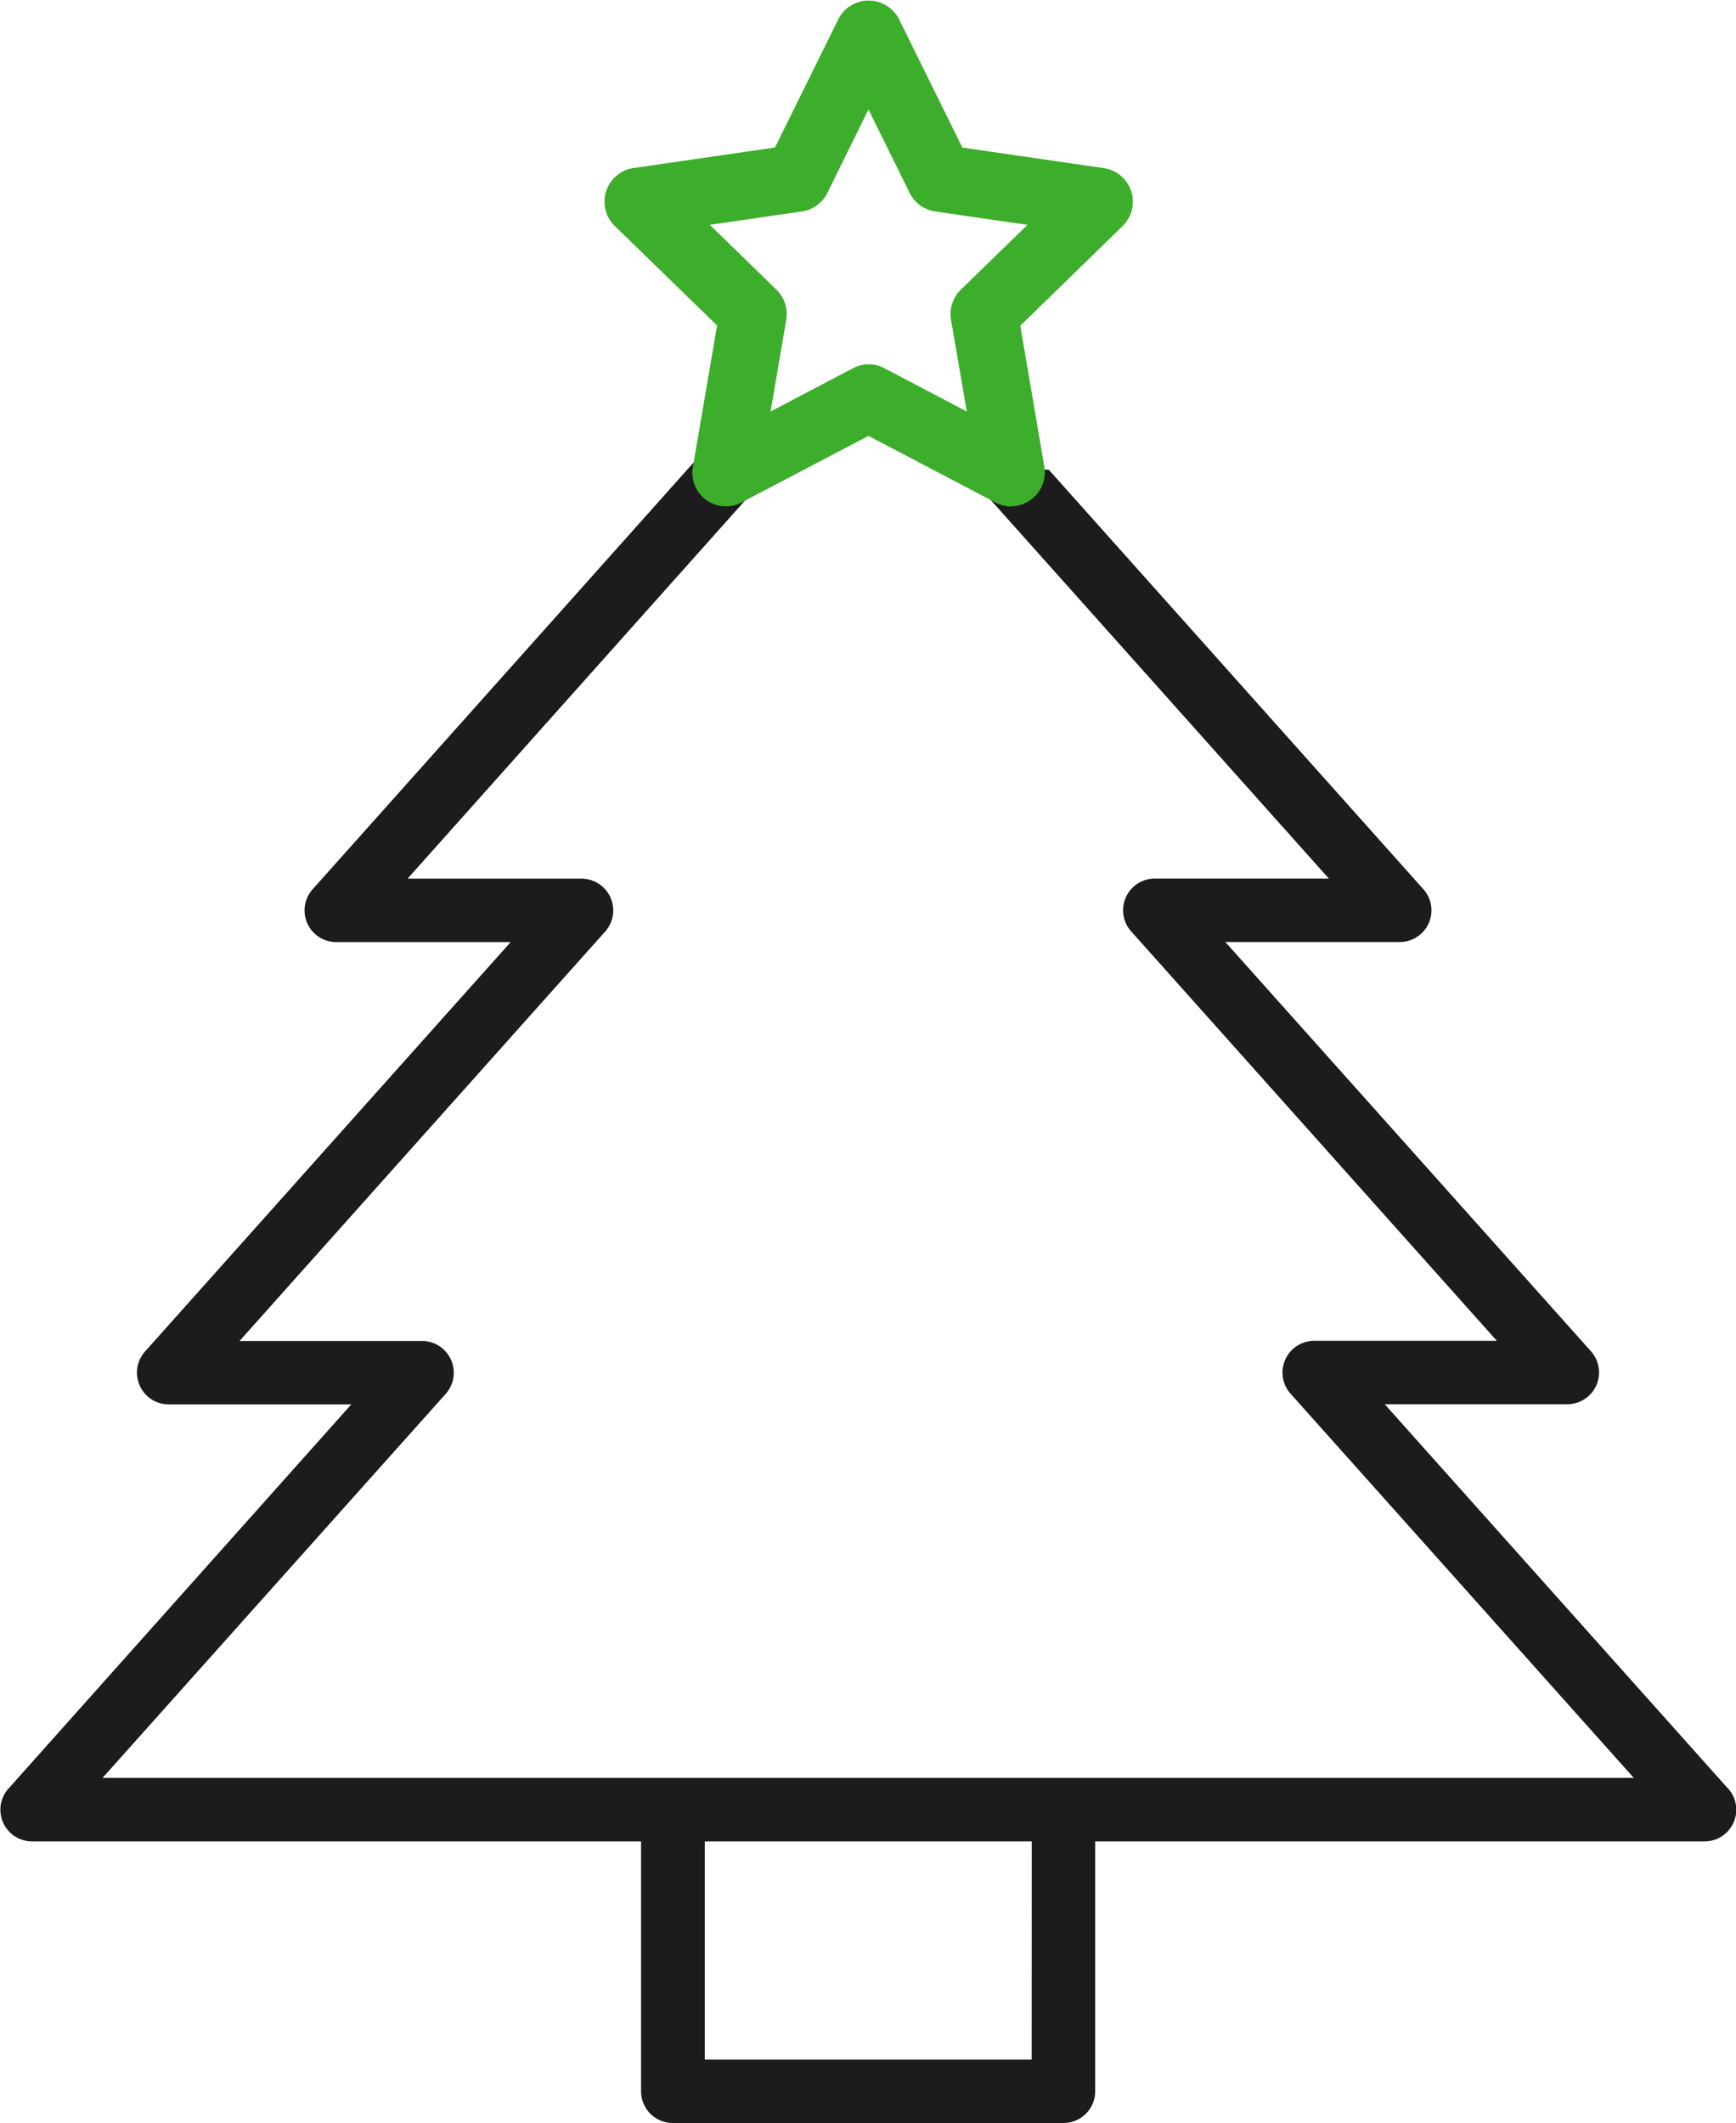 <svg xmlns="http://www.w3.org/2000/svg" viewBox="0 0 204.45 250"><defs><style>.cls-1{fill:#1c1c1d;}.cls-2{fill:#3dae2b;}</style></defs><g id="Layer_2" data-name="Layer 2"><g id="Layer_1-2" data-name="Layer 1"><path class="cls-1" d="M203.5,210.61l-40.42-45.25h21.51a3.74,3.74,0,0,0,2.79-6.22l-43.07-48.21h20.54a3.73,3.73,0,0,0,2.78-6.22L123.52,55.32l-9.9-.59-1.27-.7,44.15,49.43H136a3.73,3.73,0,0,0-2.78,6.22l43.06,48.21h-21.5a3.74,3.74,0,0,0-2.79,6.23l40.42,45.24H12.08L52.5,164.13a3.74,3.74,0,0,0-2.79-6.22H28.21L71.27,109.7a3.74,3.74,0,0,0-2.78-6.23H48L97.14,48.41l-12,3.38.13-1.34L36.82,104.72a3.73,3.73,0,0,0,2.78,6.22H60.14L17.08,159.15a3.74,3.74,0,0,0,2.78,6.23H41.37L1,210.62a3.73,3.73,0,0,0,2.79,6.22H75.5v29.43A3.73,3.73,0,0,0,79.24,250h46a3.73,3.73,0,0,0,3.74-3.73V216.84h71.77a3.73,3.73,0,0,0,2.78-6.22Zm-82,31.92H83V216.84h38.51Z"/><path class="cls-2" d="M119.12,59.65a4,4,0,0,1-1.84-.45l-15-7.87-15,7.87A3.95,3.95,0,0,1,81.6,55l2.85-16.67L72.34,26.55a4,4,0,0,1,2.19-6.75l16.74-2.43L98.76,2.21a4,4,0,0,1,7.09,0l7.49,15.17,16.74,2.43a4,4,0,0,1,2.19,6.75L120.16,38.36,123,55a4,4,0,0,1-3.9,4.62ZM102.3,42.9a3.9,3.9,0,0,1,1.85.46l9.71,5.1L112,37.64a4,4,0,0,1,1.13-3.5L121,26.48,110.14,24.9a4,4,0,0,1-3-2.16l-4.86-9.85-4.85,9.85a4,4,0,0,1-3,2.16L83.6,26.48l7.87,7.66a4,4,0,0,1,1.13,3.5L90.75,48.46l9.71-5.1A3.89,3.89,0,0,1,102.3,42.9Z"/></g></g></svg>